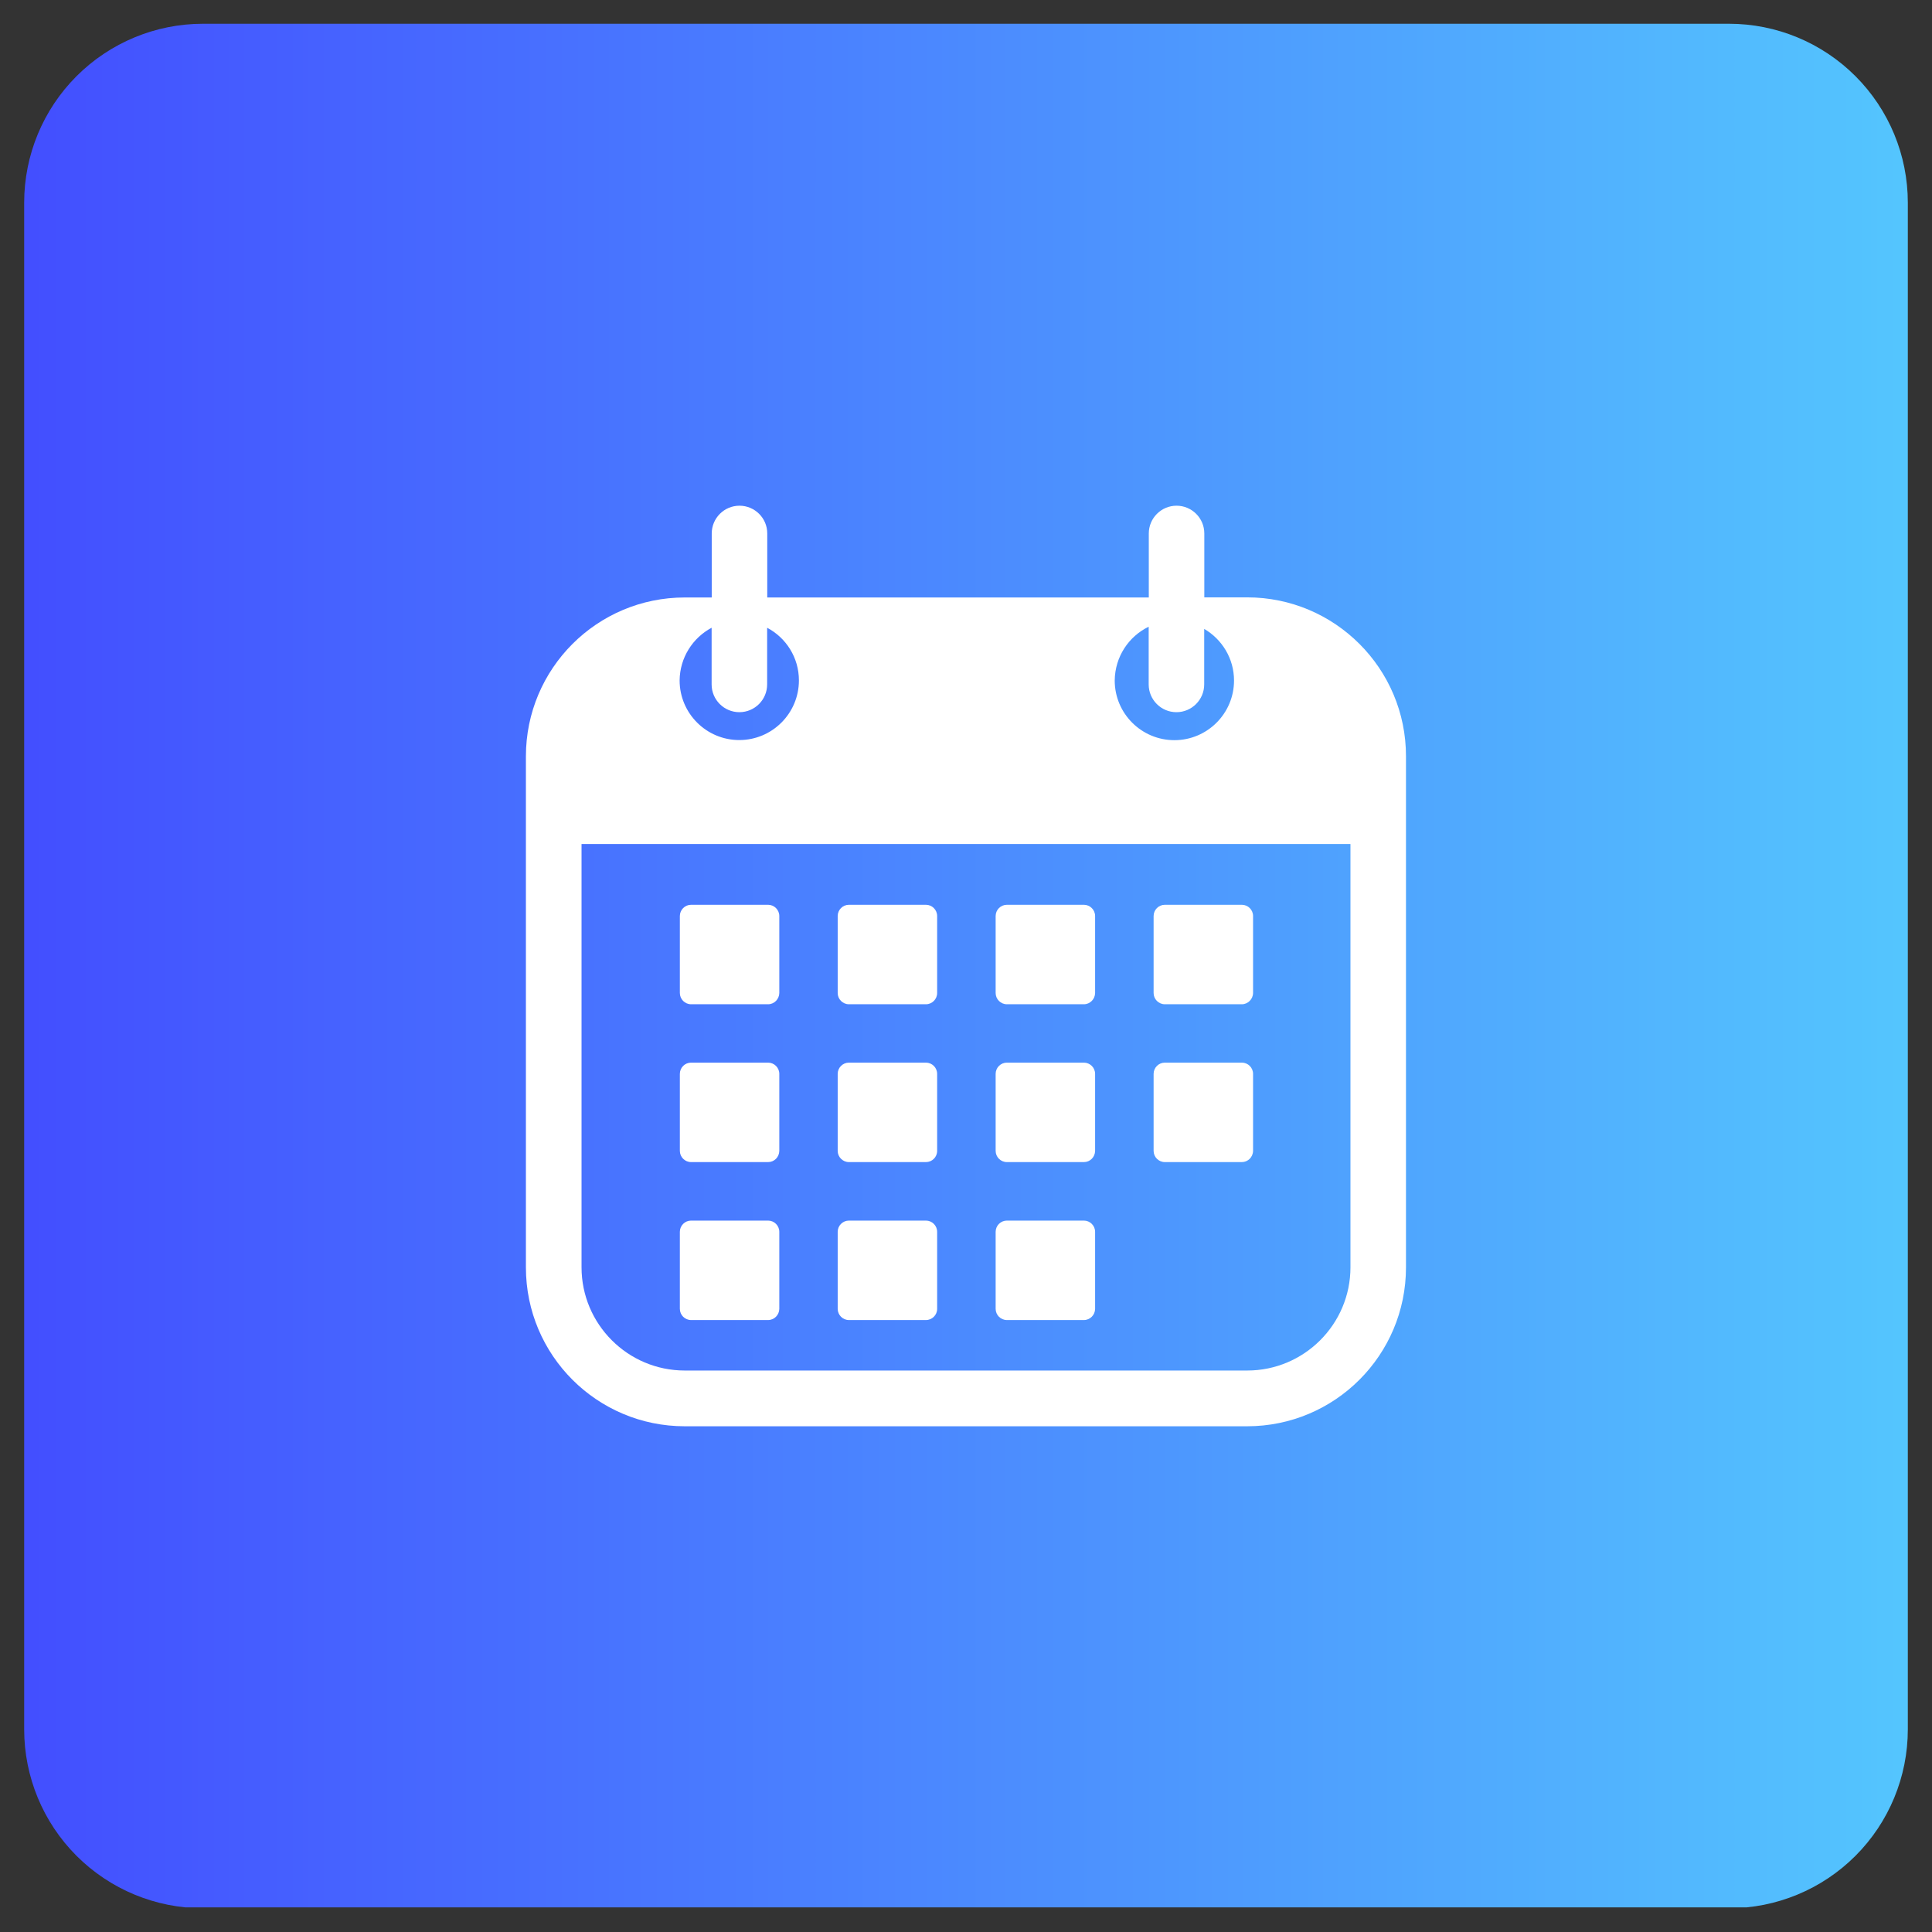 <svg xmlns="http://www.w3.org/2000/svg" xmlns:xlink="http://www.w3.org/1999/xlink" width="1080" zoomAndPan="magnify" viewBox="0 0 810 810" height="1080" preserveAspectRatio="xMidYMid meet" version="1.0"><rect x="0" y="0" width="810" height="810" fill="#333333" stroke="none"/><defs><clipPath id="e2d94b26c2"><path d="M 10.137 9.957 L 799.863 9.957 L 799.863 799.684 L 10.137 799.684 Z M 10.137 9.957 " clip-rule="nonzero"/></clipPath><clipPath id="7680b87d75"><path d="M 85.137 9.957 L 724.863 9.957 C 744.758 9.957 763.832 17.855 777.898 31.922 C 791.965 45.988 799.863 65.062 799.863 84.957 L 799.863 725.043 C 799.863 744.938 791.965 764.012 777.898 778.078 C 763.832 792.145 744.758 800.043 724.863 800.043 L 85.137 800.043 C 65.242 800.043 46.168 792.145 32.102 778.078 C 18.035 764.012 10.137 744.938 10.137 725.043 L 10.137 84.957 C 10.137 65.062 18.035 45.988 32.102 31.922 C 46.168 17.855 65.242 9.957 85.137 9.957 Z M 85.137 9.957 " clip-rule="nonzero"/></clipPath><linearGradient x1="0" gradientTransform="matrix(3.085, 0, 0, 3.085, 10.135, 9.955)" y1="0" x2="256" gradientUnits="userSpaceOnUse" y2="0" id="ca0a9676e8"><stop stop-opacity="1" stop-color="rgb(26.299%, 31%, 99.998%)" offset="0"/><stop stop-opacity="1" stop-color="rgb(26.324%, 31.181%, 99.997%)" offset="0.008"/><stop stop-opacity="1" stop-color="rgb(26.376%, 31.544%, 99.994%)" offset="0.016"/><stop stop-opacity="1" stop-color="rgb(26.428%, 31.909%, 99.991%)" offset="0.023"/><stop stop-opacity="1" stop-color="rgb(26.48%, 32.272%, 99.988%)" offset="0.031"/><stop stop-opacity="1" stop-color="rgb(26.53%, 32.637%, 99.985%)" offset="0.039"/><stop stop-opacity="1" stop-color="rgb(26.582%, 33.002%, 99.982%)" offset="0.047"/><stop stop-opacity="1" stop-color="rgb(26.634%, 33.365%, 99.979%)" offset="0.055"/><stop stop-opacity="1" stop-color="rgb(26.686%, 33.73%, 99.976%)" offset="0.062"/><stop stop-opacity="1" stop-color="rgb(26.738%, 34.093%, 99.973%)" offset="0.07"/><stop stop-opacity="1" stop-color="rgb(26.788%, 34.457%, 99.969%)" offset="0.078"/><stop stop-opacity="1" stop-color="rgb(26.84%, 34.822%, 99.966%)" offset="0.086"/><stop stop-opacity="1" stop-color="rgb(26.892%, 35.185%, 99.963%)" offset="0.094"/><stop stop-opacity="1" stop-color="rgb(26.944%, 35.55%, 99.96%)" offset="0.102"/><stop stop-opacity="1" stop-color="rgb(26.996%, 35.913%, 99.957%)" offset="0.109"/><stop stop-opacity="1" stop-color="rgb(27.046%, 36.278%, 99.954%)" offset="0.117"/><stop stop-opacity="1" stop-color="rgb(27.098%, 36.642%, 99.951%)" offset="0.125"/><stop stop-opacity="1" stop-color="rgb(27.15%, 37.006%, 99.948%)" offset="0.133"/><stop stop-opacity="1" stop-color="rgb(27.202%, 37.37%, 99.945%)" offset="0.141"/><stop stop-opacity="1" stop-color="rgb(27.254%, 37.733%, 99.942%)" offset="0.148"/><stop stop-opacity="1" stop-color="rgb(27.304%, 38.098%, 99.939%)" offset="0.156"/><stop stop-opacity="1" stop-color="rgb(27.356%, 38.461%, 99.934%)" offset="0.164"/><stop stop-opacity="1" stop-color="rgb(27.408%, 38.826%, 99.931%)" offset="0.172"/><stop stop-opacity="1" stop-color="rgb(27.46%, 39.191%, 99.928%)" offset="0.18"/><stop stop-opacity="1" stop-color="rgb(27.51%, 39.554%, 99.925%)" offset="0.188"/><stop stop-opacity="1" stop-color="rgb(27.562%, 39.919%, 99.922%)" offset="0.195"/><stop stop-opacity="1" stop-color="rgb(27.614%, 40.282%, 99.919%)" offset="0.203"/><stop stop-opacity="1" stop-color="rgb(27.666%, 40.646%, 99.916%)" offset="0.211"/><stop stop-opacity="1" stop-color="rgb(27.718%, 41.011%, 99.913%)" offset="0.219"/><stop stop-opacity="1" stop-color="rgb(27.768%, 41.374%, 99.91%)" offset="0.227"/><stop stop-opacity="1" stop-color="rgb(27.82%, 41.739%, 99.907%)" offset="0.234"/><stop stop-opacity="1" stop-color="rgb(27.872%, 42.102%, 99.904%)" offset="0.242"/><stop stop-opacity="1" stop-color="rgb(27.924%, 42.467%, 99.901%)" offset="0.25"/><stop stop-opacity="1" stop-color="rgb(27.975%, 42.831%, 99.898%)" offset="0.258"/><stop stop-opacity="1" stop-color="rgb(28.026%, 43.195%, 99.895%)" offset="0.266"/><stop stop-opacity="1" stop-color="rgb(28.078%, 43.559%, 99.892%)" offset="0.273"/><stop stop-opacity="1" stop-color="rgb(28.13%, 43.922%, 99.889%)" offset="0.281"/><stop stop-opacity="1" stop-color="rgb(28.181%, 44.287%, 99.886%)" offset="0.289"/><stop stop-opacity="1" stop-color="rgb(28.233%, 44.652%, 99.883%)" offset="0.297"/><stop stop-opacity="1" stop-color="rgb(28.284%, 45.015%, 99.879%)" offset="0.305"/><stop stop-opacity="1" stop-color="rgb(28.336%, 45.38%, 99.876%)" offset="0.312"/><stop stop-opacity="1" stop-color="rgb(28.387%, 45.743%, 99.873%)" offset="0.32"/><stop stop-opacity="1" stop-color="rgb(28.439%, 46.107%, 99.869%)" offset="0.328"/><stop stop-opacity="1" stop-color="rgb(28.491%, 46.472%, 99.866%)" offset="0.336"/><stop stop-opacity="1" stop-color="rgb(28.542%, 46.835%, 99.863%)" offset="0.344"/><stop stop-opacity="1" stop-color="rgb(28.593%, 47.2%, 99.86%)" offset="0.352"/><stop stop-opacity="1" stop-color="rgb(28.645%, 47.563%, 99.857%)" offset="0.359"/><stop stop-opacity="1" stop-color="rgb(28.697%, 47.928%, 99.854%)" offset="0.367"/><stop stop-opacity="1" stop-color="rgb(28.748%, 48.291%, 99.85%)" offset="0.375"/><stop stop-opacity="1" stop-color="rgb(28.799%, 48.656%, 99.847%)" offset="0.383"/><stop stop-opacity="1" stop-color="rgb(28.851%, 49.02%, 99.844%)" offset="0.391"/><stop stop-opacity="1" stop-color="rgb(28.903%, 49.384%, 99.841%)" offset="0.398"/><stop stop-opacity="1" stop-color="rgb(28.955%, 49.748%, 99.838%)" offset="0.406"/><stop stop-opacity="1" stop-color="rgb(29.005%, 50.111%, 99.835%)" offset="0.414"/><stop stop-opacity="1" stop-color="rgb(29.057%, 50.476%, 99.832%)" offset="0.422"/><stop stop-opacity="1" stop-color="rgb(29.109%, 50.841%, 99.829%)" offset="0.43"/><stop stop-opacity="1" stop-color="rgb(29.161%, 51.204%, 99.826%)" offset="0.438"/><stop stop-opacity="1" stop-color="rgb(29.213%, 51.569%, 99.823%)" offset="0.445"/><stop stop-opacity="1" stop-color="rgb(29.263%, 51.932%, 99.82%)" offset="0.453"/><stop stop-opacity="1" stop-color="rgb(29.315%, 52.296%, 99.817%)" offset="0.461"/><stop stop-opacity="1" stop-color="rgb(29.367%, 52.661%, 99.814%)" offset="0.469"/><stop stop-opacity="1" stop-color="rgb(29.419%, 53.024%, 99.811%)" offset="0.477"/><stop stop-opacity="1" stop-color="rgb(29.471%, 53.389%, 99.808%)" offset="0.484"/><stop stop-opacity="1" stop-color="rgb(29.521%, 53.752%, 99.803%)" offset="0.492"/><stop stop-opacity="1" stop-color="rgb(29.573%, 54.117%, 99.8%)" offset="0.5"/><stop stop-opacity="1" stop-color="rgb(29.625%, 54.482%, 99.797%)" offset="0.508"/><stop stop-opacity="1" stop-color="rgb(29.677%, 54.845%, 99.794%)" offset="0.516"/><stop stop-opacity="1" stop-color="rgb(29.729%, 55.209%, 99.791%)" offset="0.523"/><stop stop-opacity="1" stop-color="rgb(29.779%, 55.573%, 99.788%)" offset="0.531"/><stop stop-opacity="1" stop-color="rgb(29.831%, 55.937%, 99.785%)" offset="0.539"/><stop stop-opacity="1" stop-color="rgb(29.883%, 56.302%, 99.782%)" offset="0.547"/><stop stop-opacity="1" stop-color="rgb(29.935%, 56.665%, 99.779%)" offset="0.555"/><stop stop-opacity="1" stop-color="rgb(29.985%, 57.03%, 99.776%)" offset="0.562"/><stop stop-opacity="1" stop-color="rgb(30.037%, 57.393%, 99.773%)" offset="0.57"/><stop stop-opacity="1" stop-color="rgb(30.089%, 57.758%, 99.77%)" offset="0.578"/><stop stop-opacity="1" stop-color="rgb(30.141%, 58.121%, 99.767%)" offset="0.586"/><stop stop-opacity="1" stop-color="rgb(30.193%, 58.485%, 99.763%)" offset="0.594"/><stop stop-opacity="1" stop-color="rgb(30.243%, 58.85%, 99.76%)" offset="0.602"/><stop stop-opacity="1" stop-color="rgb(30.295%, 59.213%, 99.757%)" offset="0.609"/><stop stop-opacity="1" stop-color="rgb(30.347%, 59.578%, 99.754%)" offset="0.617"/><stop stop-opacity="1" stop-color="rgb(30.399%, 59.941%, 99.751%)" offset="0.625"/><stop stop-opacity="1" stop-color="rgb(30.45%, 60.306%, 99.748%)" offset="0.633"/><stop stop-opacity="1" stop-color="rgb(30.501%, 60.67%, 99.745%)" offset="0.641"/><stop stop-opacity="1" stop-color="rgb(30.553%, 61.034%, 99.742%)" offset="0.648"/><stop stop-opacity="1" stop-color="rgb(30.605%, 61.398%, 99.738%)" offset="0.656"/><stop stop-opacity="1" stop-color="rgb(30.656%, 61.761%, 99.734%)" offset="0.664"/><stop stop-opacity="1" stop-color="rgb(30.708%, 62.126%, 99.731%)" offset="0.672"/><stop stop-opacity="1" stop-color="rgb(30.759%, 62.491%, 99.728%)" offset="0.68"/><stop stop-opacity="1" stop-color="rgb(30.811%, 62.854%, 99.725%)" offset="0.688"/><stop stop-opacity="1" stop-color="rgb(30.862%, 63.219%, 99.722%)" offset="0.695"/><stop stop-opacity="1" stop-color="rgb(30.914%, 63.582%, 99.719%)" offset="0.703"/><stop stop-opacity="1" stop-color="rgb(30.966%, 63.947%, 99.716%)" offset="0.711"/><stop stop-opacity="1" stop-color="rgb(31.017%, 64.311%, 99.713%)" offset="0.719"/><stop stop-opacity="1" stop-color="rgb(31.068%, 64.674%, 99.71%)" offset="0.727"/><stop stop-opacity="1" stop-color="rgb(31.12%, 65.039%, 99.707%)" offset="0.734"/><stop stop-opacity="1" stop-color="rgb(31.172%, 65.402%, 99.704%)" offset="0.742"/><stop stop-opacity="1" stop-color="rgb(31.223%, 65.767%, 99.701%)" offset="0.75"/><stop stop-opacity="1" stop-color="rgb(31.274%, 66.13%, 99.698%)" offset="0.758"/><stop stop-opacity="1" stop-color="rgb(31.326%, 66.495%, 99.695%)" offset="0.766"/><stop stop-opacity="1" stop-color="rgb(31.378%, 66.859%, 99.692%)" offset="0.773"/><stop stop-opacity="1" stop-color="rgb(31.43%, 67.223%, 99.689%)" offset="0.781"/><stop stop-opacity="1" stop-color="rgb(31.48%, 67.587%, 99.686%)" offset="0.789"/><stop stop-opacity="1" stop-color="rgb(31.532%, 67.95%, 99.683%)" offset="0.797"/><stop stop-opacity="1" stop-color="rgb(31.584%, 68.315%, 99.68%)" offset="0.805"/><stop stop-opacity="1" stop-color="rgb(31.636%, 68.68%, 99.677%)" offset="0.812"/><stop stop-opacity="1" stop-color="rgb(31.688%, 69.043%, 99.672%)" offset="0.82"/><stop stop-opacity="1" stop-color="rgb(31.738%, 69.408%, 99.669%)" offset="0.828"/><stop stop-opacity="1" stop-color="rgb(31.79%, 69.771%, 99.666%)" offset="0.836"/><stop stop-opacity="1" stop-color="rgb(31.842%, 70.135%, 99.663%)" offset="0.844"/><stop stop-opacity="1" stop-color="rgb(31.894%, 70.5%, 99.66%)" offset="0.852"/><stop stop-opacity="1" stop-color="rgb(31.946%, 70.863%, 99.657%)" offset="0.859"/><stop stop-opacity="1" stop-color="rgb(31.996%, 71.228%, 99.654%)" offset="0.867"/><stop stop-opacity="1" stop-color="rgb(32.048%, 71.591%, 99.651%)" offset="0.875"/><stop stop-opacity="1" stop-color="rgb(32.1%, 71.956%, 99.648%)" offset="0.883"/><stop stop-opacity="1" stop-color="rgb(32.152%, 72.321%, 99.644%)" offset="0.891"/><stop stop-opacity="1" stop-color="rgb(32.204%, 72.684%, 99.641%)" offset="0.898"/><stop stop-opacity="1" stop-color="rgb(32.254%, 73.048%, 99.638%)" offset="0.906"/><stop stop-opacity="1" stop-color="rgb(32.306%, 73.412%, 99.635%)" offset="0.914"/><stop stop-opacity="1" stop-color="rgb(32.358%, 73.776%, 99.632%)" offset="0.922"/><stop stop-opacity="1" stop-color="rgb(32.41%, 74.141%, 99.629%)" offset="0.93"/><stop stop-opacity="1" stop-color="rgb(32.462%, 74.504%, 99.626%)" offset="0.938"/><stop stop-opacity="1" stop-color="rgb(32.512%, 74.869%, 99.623%)" offset="0.945"/><stop stop-opacity="1" stop-color="rgb(32.564%, 75.232%, 99.62%)" offset="0.953"/><stop stop-opacity="1" stop-color="rgb(32.616%, 75.597%, 99.617%)" offset="0.961"/><stop stop-opacity="1" stop-color="rgb(32.668%, 75.96%, 99.614%)" offset="0.969"/><stop stop-opacity="1" stop-color="rgb(32.718%, 76.324%, 99.611%)" offset="0.977"/><stop stop-opacity="1" stop-color="rgb(32.77%, 76.689%, 99.606%)" offset="0.984"/><stop stop-opacity="1" stop-color="rgb(32.822%, 77.052%, 99.603%)" offset="0.992"/><stop stop-opacity="1" stop-color="rgb(32.874%, 77.417%, 99.6%)" offset="1"/></linearGradient><clipPath id="01231fc22c"><path d="M 220.488 212 L 589.488 212 L 589.488 598 L 220.488 598 Z M 220.488 212 " clip-rule="nonzero"/></clipPath></defs><g clip-path="url(#e2d94b26c2)"><g clip-path="url(#7680b87d75)"><path fill="url(#ca0a9676e8)" d="M 10.137 9.957 L 10.137 799.684 L 799.863 799.684 L 799.863 9.957 Z M 10.137 9.957 " fill-rule="nonzero"/></g></g><g clip-path="url(#01231fc22c)"><path fill="#ffffff" d="M 522.852 250.445 L 504.914 250.445 L 504.914 223.656 C 504.914 217.211 499.672 212.02 493.277 212.02 C 486.832 212.02 481.637 217.262 481.637 223.656 L 481.637 250.492 L 321.676 250.492 L 321.676 223.656 C 321.676 217.211 316.434 212.02 310.039 212.02 C 303.594 212.02 298.398 217.262 298.398 223.656 L 298.398 250.492 L 287.098 250.492 C 250.305 250.492 220.488 280.312 220.488 317.102 L 220.488 531.359 C 220.488 568.152 250.305 597.973 287.098 597.973 L 522.852 597.973 C 559.645 597.973 589.465 568.152 589.465 531.359 L 589.465 317.102 C 589.512 280.312 559.645 250.445 522.852 250.445 Z M 481.59 262.758 L 481.59 286.949 C 481.59 293.395 486.832 298.586 493.227 298.586 C 499.672 298.586 504.867 293.344 504.867 286.949 L 504.867 263.672 C 512.32 268 517.371 276.078 517.371 285.312 C 517.371 299.117 506.164 310.32 492.363 310.32 C 478.559 310.32 467.352 299.117 467.352 285.312 C 467.449 275.359 473.219 266.797 481.59 262.758 Z M 298.352 263.191 L 298.352 286.949 C 298.352 293.395 303.594 298.586 309.988 298.586 C 316.434 298.586 321.629 293.344 321.629 286.949 L 321.629 263.191 C 329.562 267.375 334.949 275.695 334.949 285.266 C 334.949 299.066 323.746 310.273 309.941 310.273 C 296.141 310.273 284.934 299.066 284.934 285.266 C 285.031 275.695 290.465 267.375 298.352 263.191 Z M 566.188 531.312 C 566.188 555.215 546.754 574.598 522.902 574.598 L 287.098 574.598 C 263.195 574.598 243.812 555.168 243.812 531.312 L 243.812 353.848 L 566.184 353.848 L 566.184 531.312 Z M 566.188 531.312 " fill-opacity="1" fill-rule="nonzero"/></g><path fill="#ffffff" d="M 322.012 421.035 L 289.742 421.035 C 287.145 421.035 285.031 418.918 285.031 416.32 L 285.031 384.051 C 285.031 381.453 287.145 379.336 289.742 379.336 L 322.012 379.336 C 324.609 379.336 326.727 381.453 326.727 384.051 L 326.727 416.32 C 326.68 418.918 324.609 421.035 322.012 421.035 Z M 322.012 421.035 " fill-opacity="1" fill-rule="nonzero"/><path fill="#ffffff" d="M 322.012 487.211 L 289.742 487.211 C 287.145 487.211 285.031 485.094 285.031 482.496 L 285.031 450.227 C 285.031 447.629 287.145 445.512 289.742 445.512 L 322.012 445.512 C 324.609 445.512 326.727 447.629 326.727 450.227 L 326.727 482.496 C 326.68 485.145 324.609 487.211 322.012 487.211 Z M 322.012 487.211 " fill-opacity="1" fill-rule="nonzero"/><path fill="#ffffff" d="M 322.012 553.438 L 289.742 553.438 C 287.145 553.438 285.031 551.32 285.031 548.723 L 285.031 516.453 C 285.031 513.855 287.145 511.738 289.742 511.738 L 322.012 511.738 C 324.609 511.738 326.727 513.855 326.727 516.453 L 326.727 548.77 C 326.68 551.32 324.609 553.438 322.012 553.438 Z M 322.012 553.438 " fill-opacity="1" fill-rule="nonzero"/><path fill="#ffffff" d="M 388.191 421.035 L 355.918 421.035 C 353.324 421.035 351.207 418.918 351.207 416.32 L 351.207 384.051 C 351.207 381.453 353.324 379.336 355.918 379.336 L 388.191 379.336 C 390.789 379.336 392.902 381.453 392.902 384.051 L 392.902 416.32 C 392.902 418.918 390.789 421.035 388.191 421.035 Z M 388.191 421.035 " fill-opacity="1" fill-rule="nonzero"/><path fill="#ffffff" d="M 388.191 487.211 L 355.918 487.211 C 353.324 487.211 351.207 485.094 351.207 482.496 L 351.207 450.227 C 351.207 447.629 353.324 445.512 355.918 445.512 L 388.191 445.512 C 390.789 445.512 392.902 447.629 392.902 450.227 L 392.902 482.496 C 392.902 485.145 390.789 487.211 388.191 487.211 Z M 388.191 487.211 " fill-opacity="1" fill-rule="nonzero"/><path fill="#ffffff" d="M 388.191 553.438 L 355.918 553.438 C 353.324 553.438 351.207 551.32 351.207 548.723 L 351.207 516.453 C 351.207 513.855 353.324 511.738 355.918 511.738 L 388.191 511.738 C 390.789 511.738 392.902 513.855 392.902 516.453 L 392.902 548.77 C 392.902 551.32 390.789 553.438 388.191 553.438 Z M 388.191 553.438 " fill-opacity="1" fill-rule="nonzero"/><path fill="#ffffff" d="M 454.414 421.035 L 422.145 421.035 C 419.547 421.035 417.43 418.918 417.43 416.32 L 417.43 384.051 C 417.43 381.453 419.547 379.336 422.145 379.336 L 454.414 379.336 C 457.012 379.336 459.129 381.453 459.129 384.051 L 459.129 416.32 C 459.082 418.918 457.012 421.035 454.414 421.035 Z M 454.414 421.035 " fill-opacity="1" fill-rule="nonzero"/><path fill="#ffffff" d="M 454.414 487.211 L 422.145 487.211 C 419.547 487.211 417.43 485.094 417.43 482.496 L 417.43 450.227 C 417.43 447.629 419.547 445.512 422.145 445.512 L 454.414 445.512 C 457.012 445.512 459.129 447.629 459.129 450.227 L 459.129 482.496 C 459.082 485.145 457.012 487.211 454.414 487.211 Z M 454.414 487.211 " fill-opacity="1" fill-rule="nonzero"/><path fill="#ffffff" d="M 454.414 553.438 L 422.145 553.438 C 419.547 553.438 417.43 551.32 417.43 548.723 L 417.43 516.453 C 417.43 513.855 419.547 511.738 422.145 511.738 L 454.414 511.738 C 457.012 511.738 459.129 513.855 459.129 516.453 L 459.129 548.77 C 459.082 551.32 457.012 553.438 454.414 553.438 Z M 454.414 553.438 " fill-opacity="1" fill-rule="nonzero"/><path fill="#ffffff" d="M 520.641 421.035 L 488.371 421.035 C 485.773 421.035 483.656 418.918 483.656 416.32 L 483.656 384.051 C 483.656 381.453 485.773 379.336 488.371 379.336 L 520.641 379.336 C 523.238 379.336 525.355 381.453 525.355 384.051 L 525.355 416.32 C 525.305 418.918 523.191 421.035 520.641 421.035 Z M 520.641 421.035 " fill-opacity="1" fill-rule="nonzero"/><path fill="#ffffff" d="M 520.641 487.211 L 488.371 487.211 C 485.773 487.211 483.656 485.094 483.656 482.496 L 483.656 450.227 C 483.656 447.629 485.773 445.512 488.371 445.512 L 520.641 445.512 C 523.238 445.512 525.355 447.629 525.355 450.227 L 525.355 482.496 C 525.305 485.145 523.191 487.211 520.641 487.211 Z M 520.641 487.211 " fill-opacity="1" fill-rule="nonzero"/></svg>